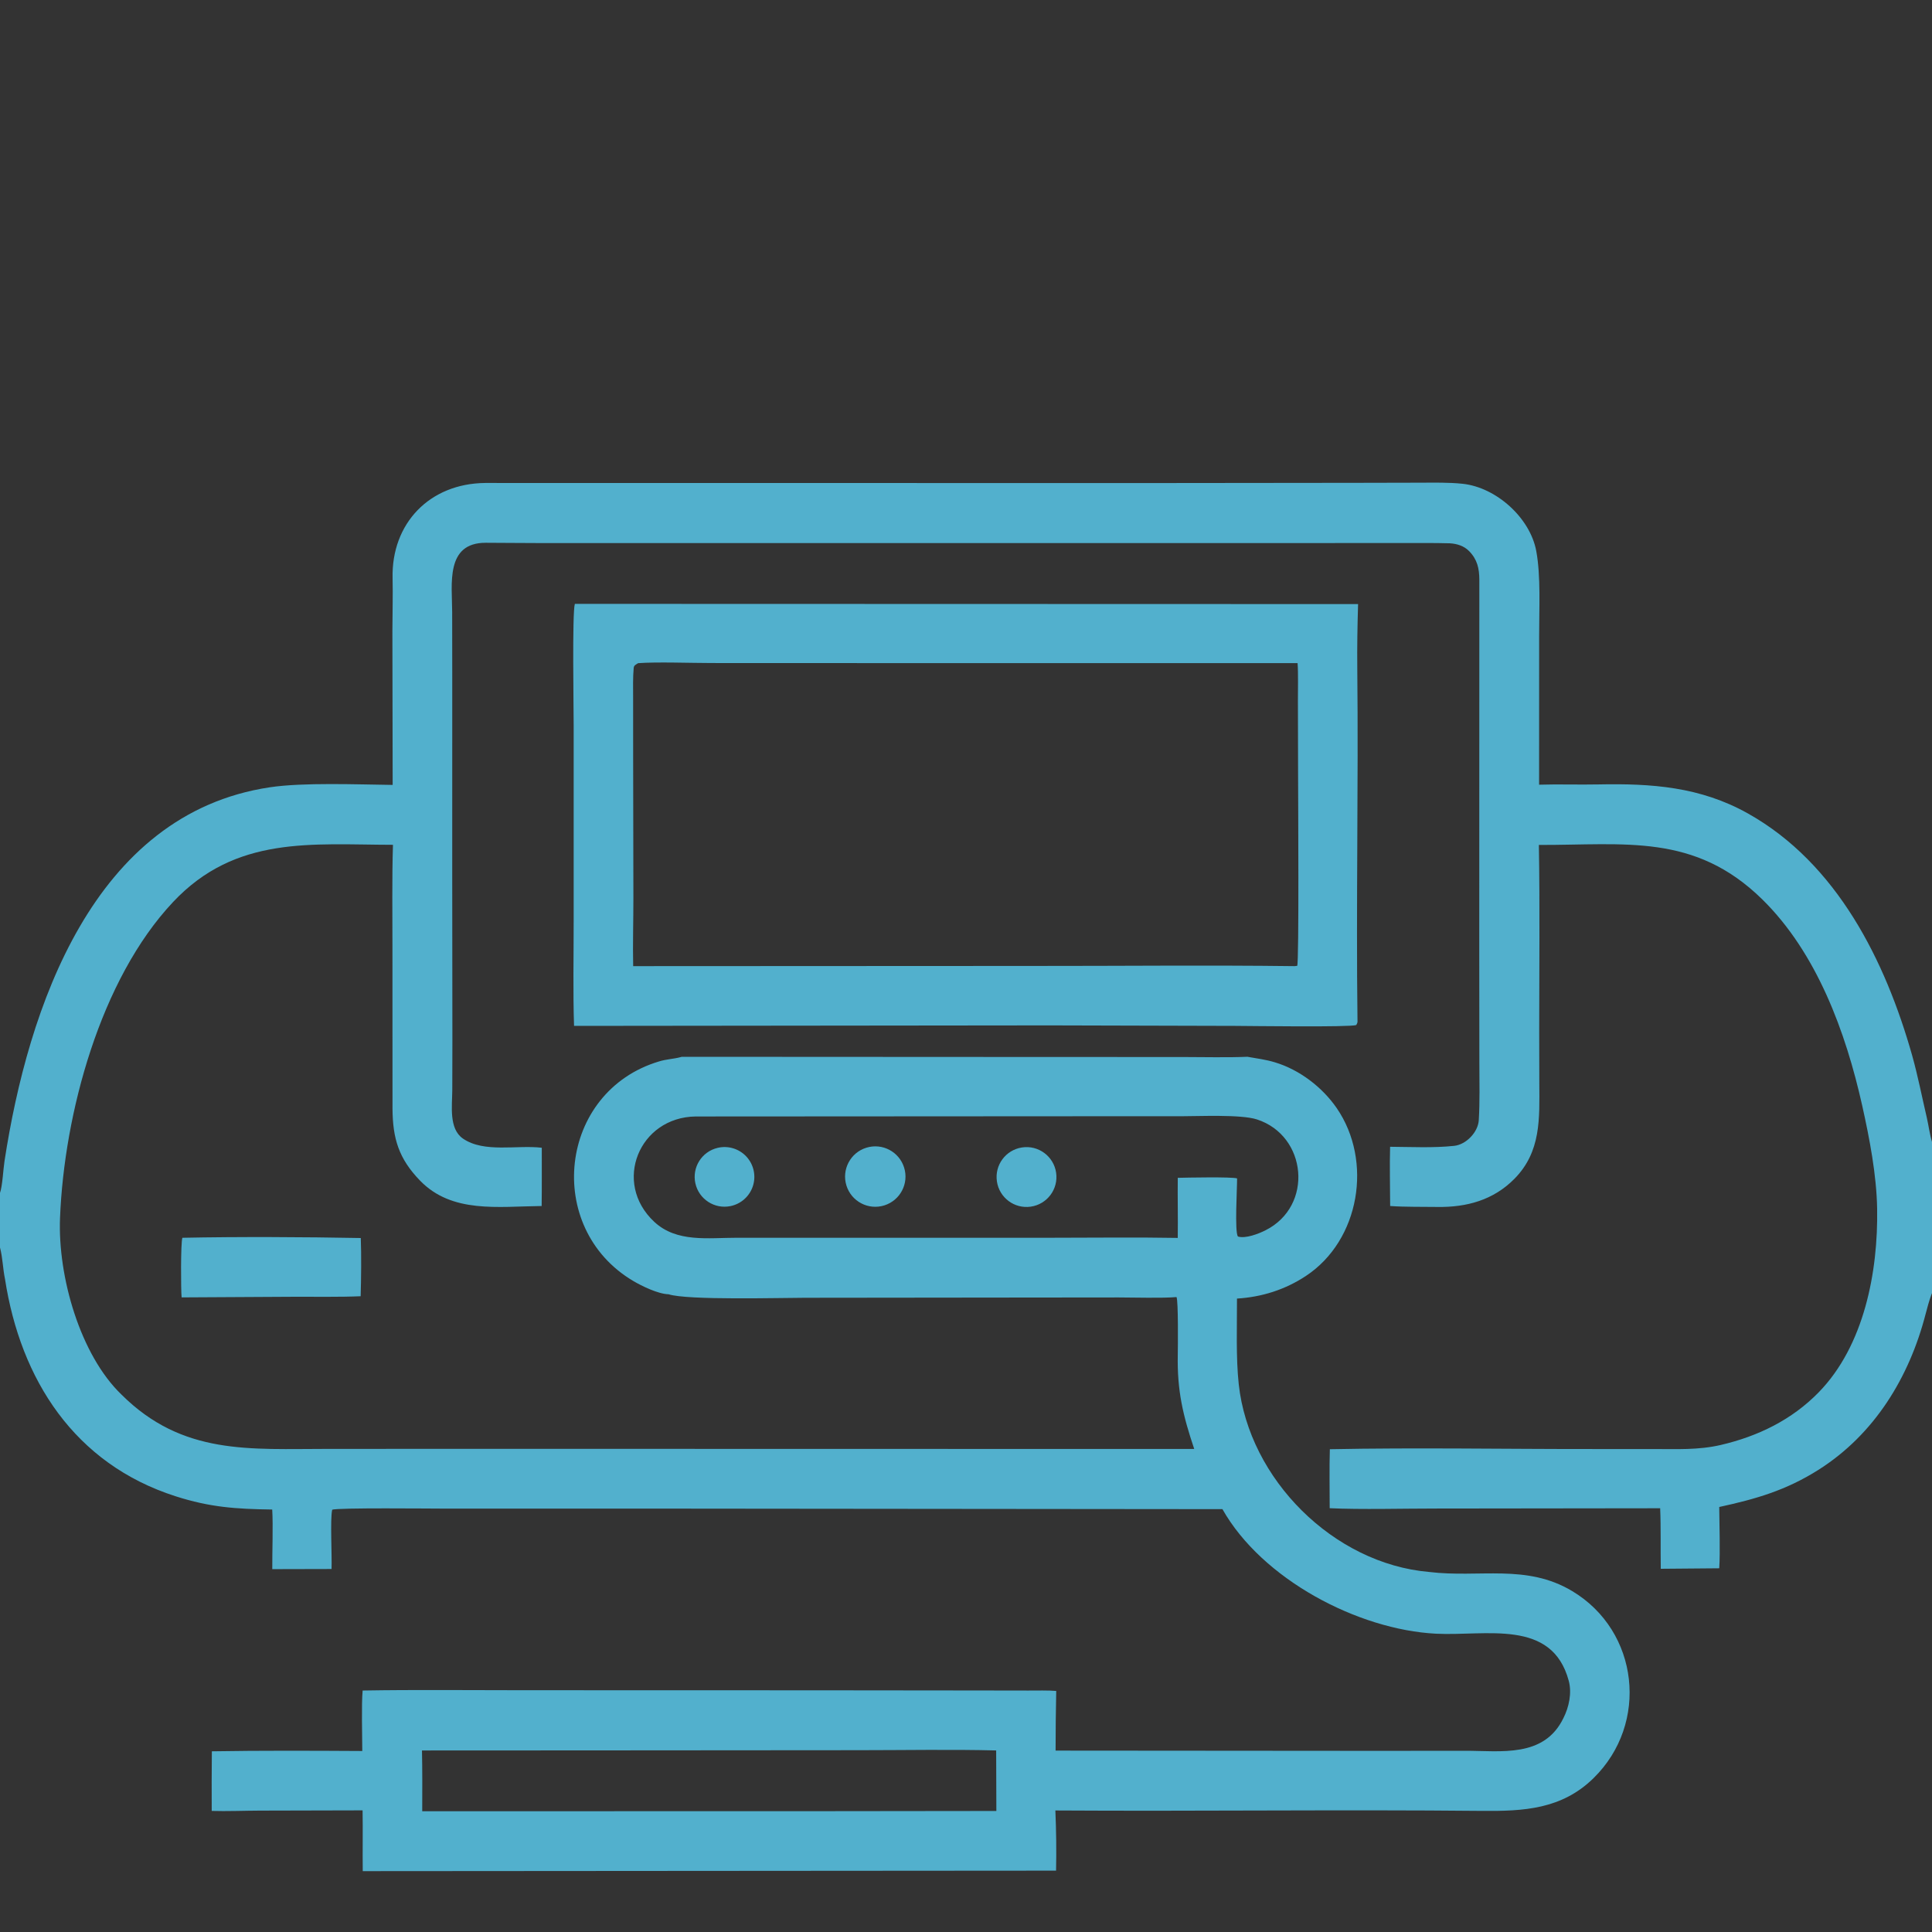 <?xml version="1.0" encoding="UTF-8"?>
<svg xmlns="http://www.w3.org/2000/svg" width="70" height="70" viewBox="0 0 70 70" fill="none">
  <rect x="0" y="0" width="70" height="70" fill="#333333" stroke="none"/>
  <path d="M20.828 21.879L49.206 21.887C49.182 22.664 49.169 23.438 49.177 24.215C49.221 28.481 49.131 32.76 49.185 37.024C49.179 37.072 49.163 37.092 49.14 37.139C48.915 37.223 45.247 37.172 44.76 37.17L38.041 37.152L20.799 37.17C20.758 35.971 20.786 34.605 20.785 33.392L20.785 26.267C20.786 25.751 20.728 22.19 20.828 21.879ZM22.941 35.005L37.392 34.998C40.544 35.001 43.759 34.965 46.903 35.005L47 34.994C47.07 34.876 47.033 28.826 47.032 28.101L47.026 25.389C47.025 25.012 47.041 24.39 47.014 24.026L31.192 24.025L25.784 24.023C25.047 24.023 23.79 23.977 23.119 24.028C23.035 24.084 22.97 24.102 22.96 24.201C22.929 24.538 22.938 24.926 22.939 25.263L22.94 27.364L22.949 32.531C22.95 33.326 22.923 34.222 22.941 35.005Z" fill="#52B0CD"></path>
  <path d="M6.608 44.847C8.659 44.805 11.025 44.818 13.072 44.856C13.096 45.466 13.086 46.353 13.067 46.965C12.317 46.998 11.451 46.981 10.694 46.984L6.58 47.007C6.553 46.743 6.545 45.026 6.608 44.847Z" fill="#52B0CD"></path>
  <path d="M14.227 28.439L14.217 22.869C14.218 22.237 14.239 21.574 14.224 20.945C14.179 18.967 15.559 17.519 17.578 17.499L41.657 17.502L49.173 17.494L51.453 17.489C51.955 17.488 52.491 17.475 52.991 17.528C54.205 17.655 55.436 18.755 55.661 19.962C55.831 20.875 55.764 22.076 55.766 23.029L55.764 28.431C56.477 28.409 57.21 28.436 57.921 28.421C59.839 28.383 61.604 28.505 63.33 29.473C66.561 31.284 68.312 34.812 69.283 38.248C69.489 38.985 69.635 39.737 69.809 40.482C69.877 40.773 69.914 41.091 70 41.372V46.852L69.976 46.913C69.903 47.104 69.82 47.409 69.768 47.611C69.176 49.906 67.913 51.974 65.881 53.258C64.712 53.997 63.62 54.313 62.291 54.601C62.295 55.211 62.33 56.234 62.291 56.822L60.173 56.84C60.161 56.134 60.181 55.34 60.151 54.647L52.026 54.657C50.859 54.656 49.313 54.699 48.177 54.645C48.178 53.965 48.161 53.179 48.183 52.508C51.309 52.445 54.599 52.505 57.738 52.501L59.904 52.501C60.733 52.501 61.531 52.543 62.346 52.354C63.697 52.039 64.921 51.444 65.895 50.446C67.542 48.758 68.051 46.08 68.012 43.789C67.991 42.57 67.738 41.254 67.471 40.057C66.876 37.396 65.829 34.526 63.845 32.581C61.392 30.178 58.869 30.623 55.756 30.614C55.794 32.831 55.768 35.11 55.768 37.33L55.772 39.245C55.778 40.523 55.843 41.727 54.868 42.713C54.105 43.484 53.139 43.746 52.077 43.73C51.533 43.721 50.907 43.735 50.368 43.696C50.366 43.019 50.346 42.218 50.366 41.55C51.129 41.555 51.935 41.597 52.69 41.516C53.122 41.469 53.553 41.022 53.579 40.586C53.62 39.9 53.601 39.197 53.6 38.507L53.596 34.421L53.599 20.999C53.596 20.593 53.525 20.269 53.228 19.967C53.043 19.779 52.791 19.7 52.532 19.685C51.972 19.67 51.4 19.674 50.838 19.674L47.709 19.676L37.987 19.676L24.032 19.677L19.487 19.676C18.858 19.676 18.228 19.667 17.598 19.666C16.129 19.664 16.381 21.171 16.383 22.173L16.386 24.54L16.385 31.738L16.391 37.71L16.387 39.504C16.383 40.071 16.258 40.898 16.774 41.253C17.541 41.781 18.73 41.477 19.63 41.585C19.628 42.283 19.635 43 19.625 43.696C18.038 43.713 16.379 43.97 15.222 42.779C14.444 41.978 14.229 41.248 14.221 40.169L14.219 34.382C14.221 33.152 14.199 31.829 14.238 30.609C11.299 30.604 8.548 30.263 6.273 32.679C3.628 35.489 2.326 40.358 2.175 44.121C2.089 46.255 2.908 49.093 4.401 50.528C6.621 52.737 9.055 52.495 11.898 52.496L18.541 52.494L43.269 52.499C42.859 51.28 42.648 50.387 42.673 49.093C42.678 48.815 42.695 47.124 42.627 46.995C42.123 47.041 41.066 47.009 40.533 47.009L36.518 47.013L29.177 47.021C28.327 47.021 24.895 47.117 24.221 46.893C23.852 46.886 23.256 46.598 22.943 46.412C19.698 44.491 20.233 39.545 23.883 38.456C24.155 38.374 24.404 38.369 24.647 38.305L24.699 38.29L38.358 38.297L42.842 38.298C43.565 38.298 44.491 38.321 45.197 38.289C45.55 38.354 45.847 38.385 46.196 38.491C47.084 38.759 47.911 39.391 48.434 40.152C49.744 42.061 49.275 44.935 47.316 46.23C46.557 46.731 45.713 46.995 44.818 47.05C44.821 48.028 44.777 49.189 44.882 50.153C45.254 53.594 48.315 56.656 51.779 56.955C53.59 57.177 55.298 56.652 56.959 57.645C59.391 59.097 59.756 62.45 57.735 64.427C56.584 65.555 55.204 65.626 53.697 65.612C48.544 65.561 43.391 65.629 38.238 65.597C38.269 66.302 38.279 67.07 38.263 67.777L13.143 67.795C13.134 67.064 13.15 66.317 13.137 65.593L9.41 65.602C8.879 65.604 8.191 65.63 7.671 65.613C7.67 64.894 7.666 64.172 7.676 63.453C9.456 63.423 11.343 63.432 13.126 63.442C13.125 62.9 13.093 61.739 13.139 61.251C15.045 61.218 17.004 61.241 18.914 61.24L29.573 61.243L35.388 61.249L37.256 61.252C37.533 61.252 38.007 61.242 38.269 61.266C38.252 61.991 38.248 62.703 38.246 63.428L49.974 63.437L53.085 63.434C54.382 63.433 55.941 63.696 56.643 62.255C56.848 61.853 56.957 61.34 56.839 60.9C56.231 58.637 53.841 59.285 52.026 59.192C49.197 59.047 45.725 57.219 44.291 54.679L24.388 54.66L16.14 54.66C15.652 54.66 12.209 54.622 12.036 54.701C11.958 55.044 12.031 56.365 12.013 56.848L9.865 56.853C9.861 56.247 9.898 55.269 9.863 54.693C8.555 54.674 7.614 54.615 6.357 54.211C2.702 53.038 0.745 49.993 0.18 46.336C0.103 45.971 0.099 45.576 0 45.2V43.22C0.088 42.98 0.119 42.353 0.163 42.07C1.011 36.537 3.367 29.488 9.77 28.526C10.988 28.343 12.948 28.424 14.227 28.439ZM42.672 44.852C42.683 44.123 42.664 43.398 42.673 42.675C42.963 42.667 44.636 42.634 44.822 42.696C44.825 43.053 44.729 44.624 44.851 44.801C45.125 44.887 45.601 44.703 45.851 44.576C47.601 43.698 47.36 41.148 45.541 40.559C44.956 40.37 43.42 40.445 42.766 40.444L39.035 40.444L25.205 40.452C23.156 40.479 22.185 42.85 23.703 44.267C24.518 45.029 25.658 44.845 26.707 44.846L30.073 44.847L38.114 44.846C39.616 44.846 41.175 44.825 42.672 44.852ZM15.298 65.625L29.993 65.622L36.1 65.615L36.093 63.422C34.476 63.381 32.726 63.413 31.101 63.413L21.576 63.42L15.289 63.423C15.305 64.156 15.3 64.891 15.298 65.625Z" fill="#52B0CD"></path>
  <path d="M31.393 41.583C31.969 41.406 32.579 41.729 32.758 42.304C32.938 42.879 32.618 43.491 32.043 43.673C31.465 43.856 30.848 43.534 30.668 42.955C30.488 42.376 30.813 41.76 31.393 41.583Z" fill="#52B0CD"></path>
  <path d="M37.026 41.575C37.621 41.482 38.177 41.892 38.265 42.488C38.353 43.084 37.939 43.637 37.342 43.72C36.752 43.803 36.206 43.394 36.12 42.805C36.032 42.215 36.437 41.666 37.026 41.575Z" fill="#52B0CD"></path>
  <path d="M25.998 41.59C26.378 41.498 26.777 41.619 27.043 41.905C27.308 42.191 27.399 42.599 27.28 42.97C27.161 43.342 26.85 43.621 26.468 43.699C25.89 43.818 25.323 43.451 25.195 42.875C25.067 42.299 25.424 41.727 25.998 41.59Z" fill="#52B0CD"></path>
  <path d="M24.699 38.291C24.864 38.162 25.061 38.171 25.285 38.172C26.576 38.172 27.872 38.168 29.162 38.169L35.962 38.17C36.456 38.173 36.93 38.203 37.437 38.204C39.945 38.211 42.458 38.149 44.965 38.188C45.068 38.189 45.129 38.214 45.197 38.289C44.491 38.321 43.565 38.298 42.842 38.298L38.358 38.297L24.699 38.291Z" fill="#FBF8FA" fill-opacity="0.012"></path>
  <path d="M0 45.2C0.099 45.576 0.103 45.971 0.18 46.336C0.139 46.353 0.032 46.394 0 46.415V45.2Z" fill="#FBF8FA" fill-opacity="0.012"></path>
</svg>
